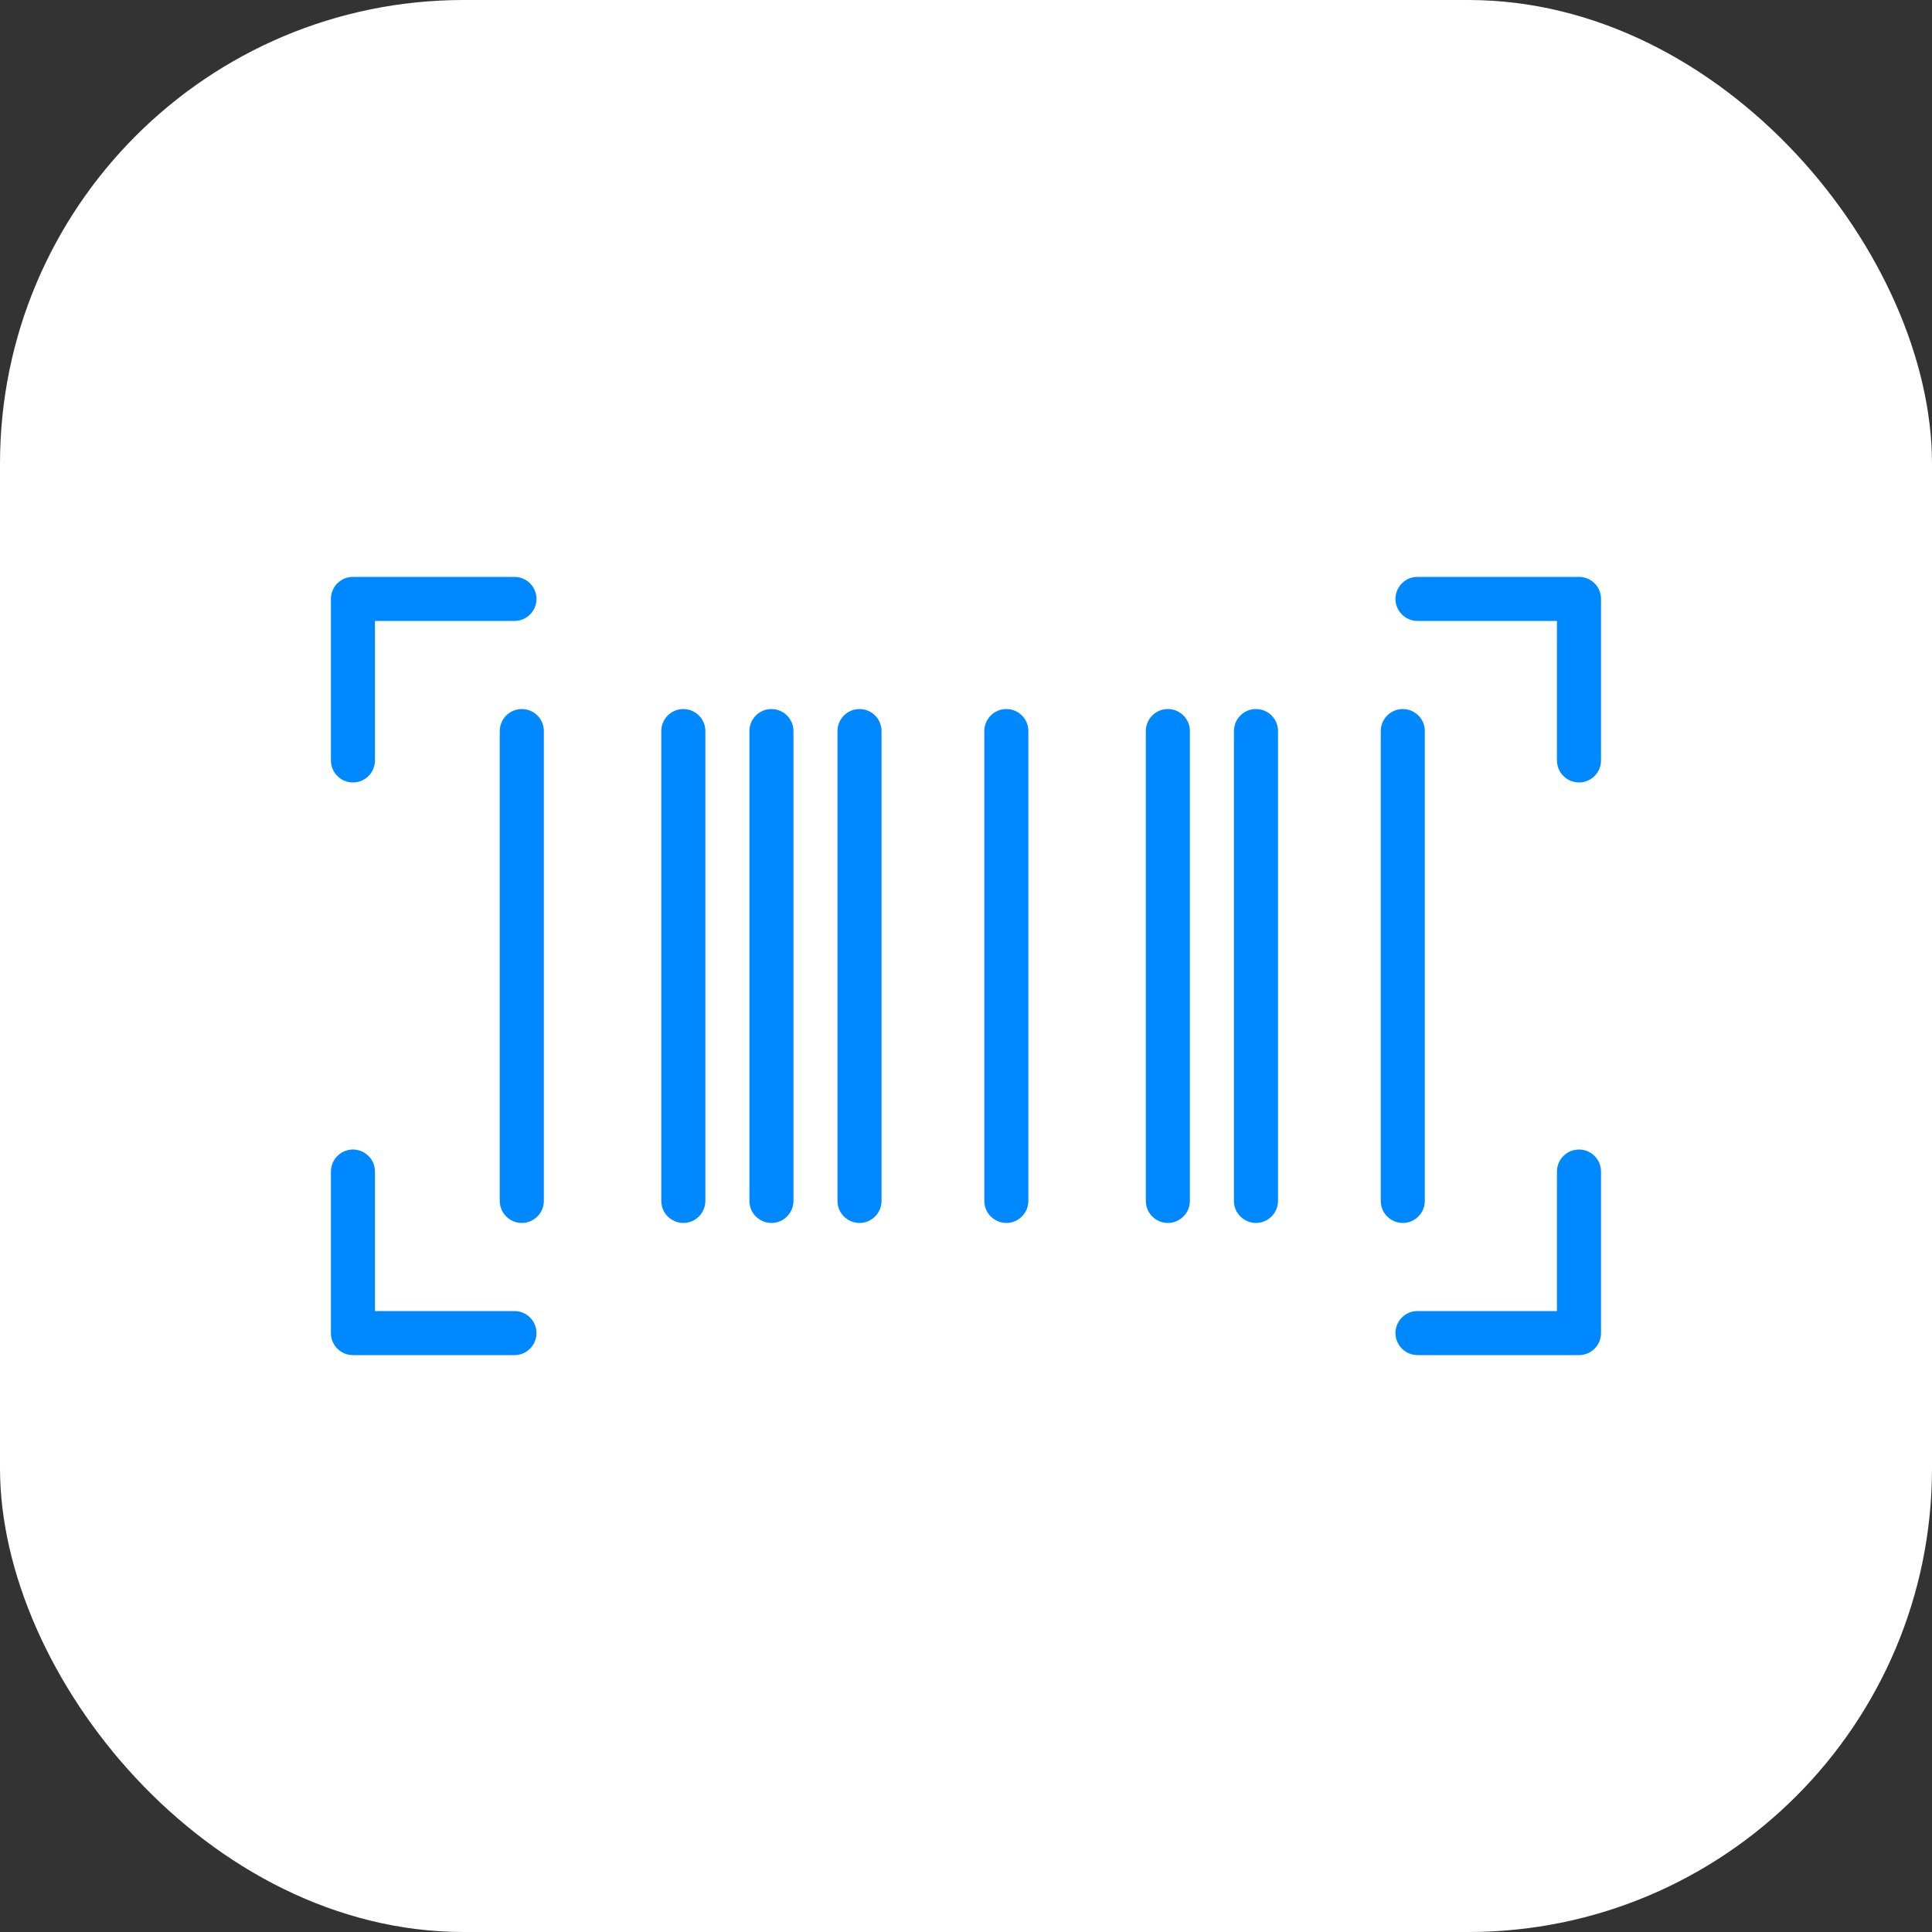 <?xml version="1.0" encoding="UTF-8"?> <svg xmlns="http://www.w3.org/2000/svg" width="50" height="50" viewBox="0 0 50 50" fill="none"><rect x="0" y="0" width="50" height="50" fill="#333333" stroke="none"/><rect width="50" height="50" rx="12" fill="white"></rect><path fill-rule="evenodd" clip-rule="evenodd" d="M9.134 20.25C9.449 20.25 9.704 19.994 9.704 19.68C9.704 18.476 9.704 17.273 9.704 16.07C10.908 16.07 12.111 16.07 13.315 16.07C13.753 16.07 14.027 15.595 13.808 15.215C13.706 15.038 13.518 14.93 13.315 14.93C11.921 14.93 10.528 14.93 9.134 14.93C8.82 14.93 8.564 15.185 8.564 15.5C8.564 16.893 8.564 18.286 8.564 19.68C8.564 19.994 8.82 20.25 9.134 20.25ZM13.315 33.93C12.111 33.93 10.908 33.93 9.704 33.93C9.704 32.726 9.704 31.523 9.704 30.32C9.704 29.881 9.229 29.607 8.849 29.826C8.673 29.928 8.564 30.116 8.564 30.32C8.564 31.713 8.564 33.106 8.564 34.5C8.564 34.815 8.82 35.07 9.134 35.07C10.528 35.07 11.921 35.07 13.315 35.07C13.753 35.07 14.027 34.595 13.808 34.215C13.706 34.038 13.518 33.93 13.315 33.93ZM40.864 29.75C40.55 29.75 40.294 30.005 40.294 30.32C40.294 31.523 40.294 32.726 40.294 33.93C39.091 33.93 37.888 33.93 36.684 33.93C36.246 33.93 35.971 34.405 36.191 34.785C36.293 34.961 36.481 35.07 36.684 35.07C38.078 35.07 39.471 35.07 40.864 35.07C41.179 35.07 41.434 34.815 41.434 34.5C41.434 33.106 41.434 31.713 41.434 30.32C41.434 30.005 41.179 29.75 40.864 29.75ZM40.864 14.93C39.471 14.93 38.078 14.93 36.684 14.93C36.246 14.93 35.971 15.405 36.191 15.785C36.293 15.961 36.481 16.07 36.684 16.07C37.888 16.07 39.091 16.07 40.294 16.07C40.294 17.273 40.294 18.476 40.294 19.68C40.294 20.119 40.77 20.393 41.15 20.173C41.326 20.072 41.434 19.883 41.434 19.68C41.434 18.286 41.434 16.893 41.434 15.5C41.434 15.185 41.179 14.93 40.864 14.93ZM13.505 18.35C13.19 18.35 12.934 18.605 12.934 18.92C12.934 22.973 12.934 27.026 12.934 31.08C12.934 31.518 13.409 31.793 13.79 31.573C13.966 31.471 14.075 31.283 14.075 31.08C14.075 27.026 14.075 22.973 14.075 18.92C14.075 18.605 13.819 18.35 13.505 18.35ZM17.684 18.35C17.37 18.35 17.114 18.605 17.114 18.92C17.114 22.973 17.114 27.026 17.114 31.08C17.114 31.518 17.59 31.793 17.97 31.573C18.146 31.471 18.255 31.283 18.255 31.08C18.255 27.026 18.255 22.973 18.255 18.92C18.255 18.605 17.999 18.35 17.684 18.35ZM19.965 18.35C19.65 18.35 19.395 18.605 19.395 18.92C19.395 22.973 19.395 27.026 19.395 31.08C19.395 31.518 19.869 31.793 20.25 31.573C20.426 31.471 20.535 31.283 20.535 31.08C20.535 27.026 20.535 22.973 20.535 18.92C20.535 18.605 20.279 18.35 19.965 18.35ZM22.244 18.35C21.93 18.35 21.674 18.605 21.674 18.92C21.674 22.973 21.674 27.026 21.674 31.08C21.674 31.518 22.149 31.793 22.529 31.573C22.706 31.471 22.814 31.283 22.814 31.08C22.814 27.026 22.814 22.973 22.814 18.92C22.814 18.605 22.559 18.35 22.244 18.35ZM26.044 18.35C25.73 18.35 25.474 18.605 25.474 18.92C25.474 22.973 25.474 27.026 25.474 31.08C25.474 31.518 25.95 31.793 26.329 31.573C26.506 31.471 26.614 31.283 26.614 31.08C26.614 27.026 26.614 22.973 26.614 18.92C26.614 18.605 26.359 18.35 26.044 18.35ZM30.224 18.35C29.91 18.35 29.654 18.605 29.654 18.92C29.654 22.973 29.654 27.026 29.654 31.08C29.654 31.518 30.13 31.793 30.509 31.573C30.686 31.471 30.794 31.283 30.794 31.08C30.794 27.026 30.794 22.973 30.794 18.92C30.794 18.605 30.539 18.35 30.224 18.35ZM32.505 18.35C32.19 18.35 31.934 18.605 31.934 18.92C31.934 22.973 31.934 27.026 31.934 31.08C31.934 31.518 32.41 31.793 32.789 31.573C32.966 31.471 33.075 31.283 33.075 31.08C33.075 27.026 33.075 22.973 33.075 18.92C33.075 18.605 32.819 18.35 32.505 18.35ZM36.874 31.08C36.874 27.026 36.874 22.973 36.874 18.92C36.874 18.481 36.4 18.207 36.02 18.426C35.843 18.528 35.734 18.716 35.734 18.92C35.734 22.973 35.734 27.026 35.734 31.08C35.734 31.518 36.209 31.793 36.59 31.573C36.766 31.471 36.874 31.283 36.874 31.08Z" fill="#0088FE"></path></svg> 